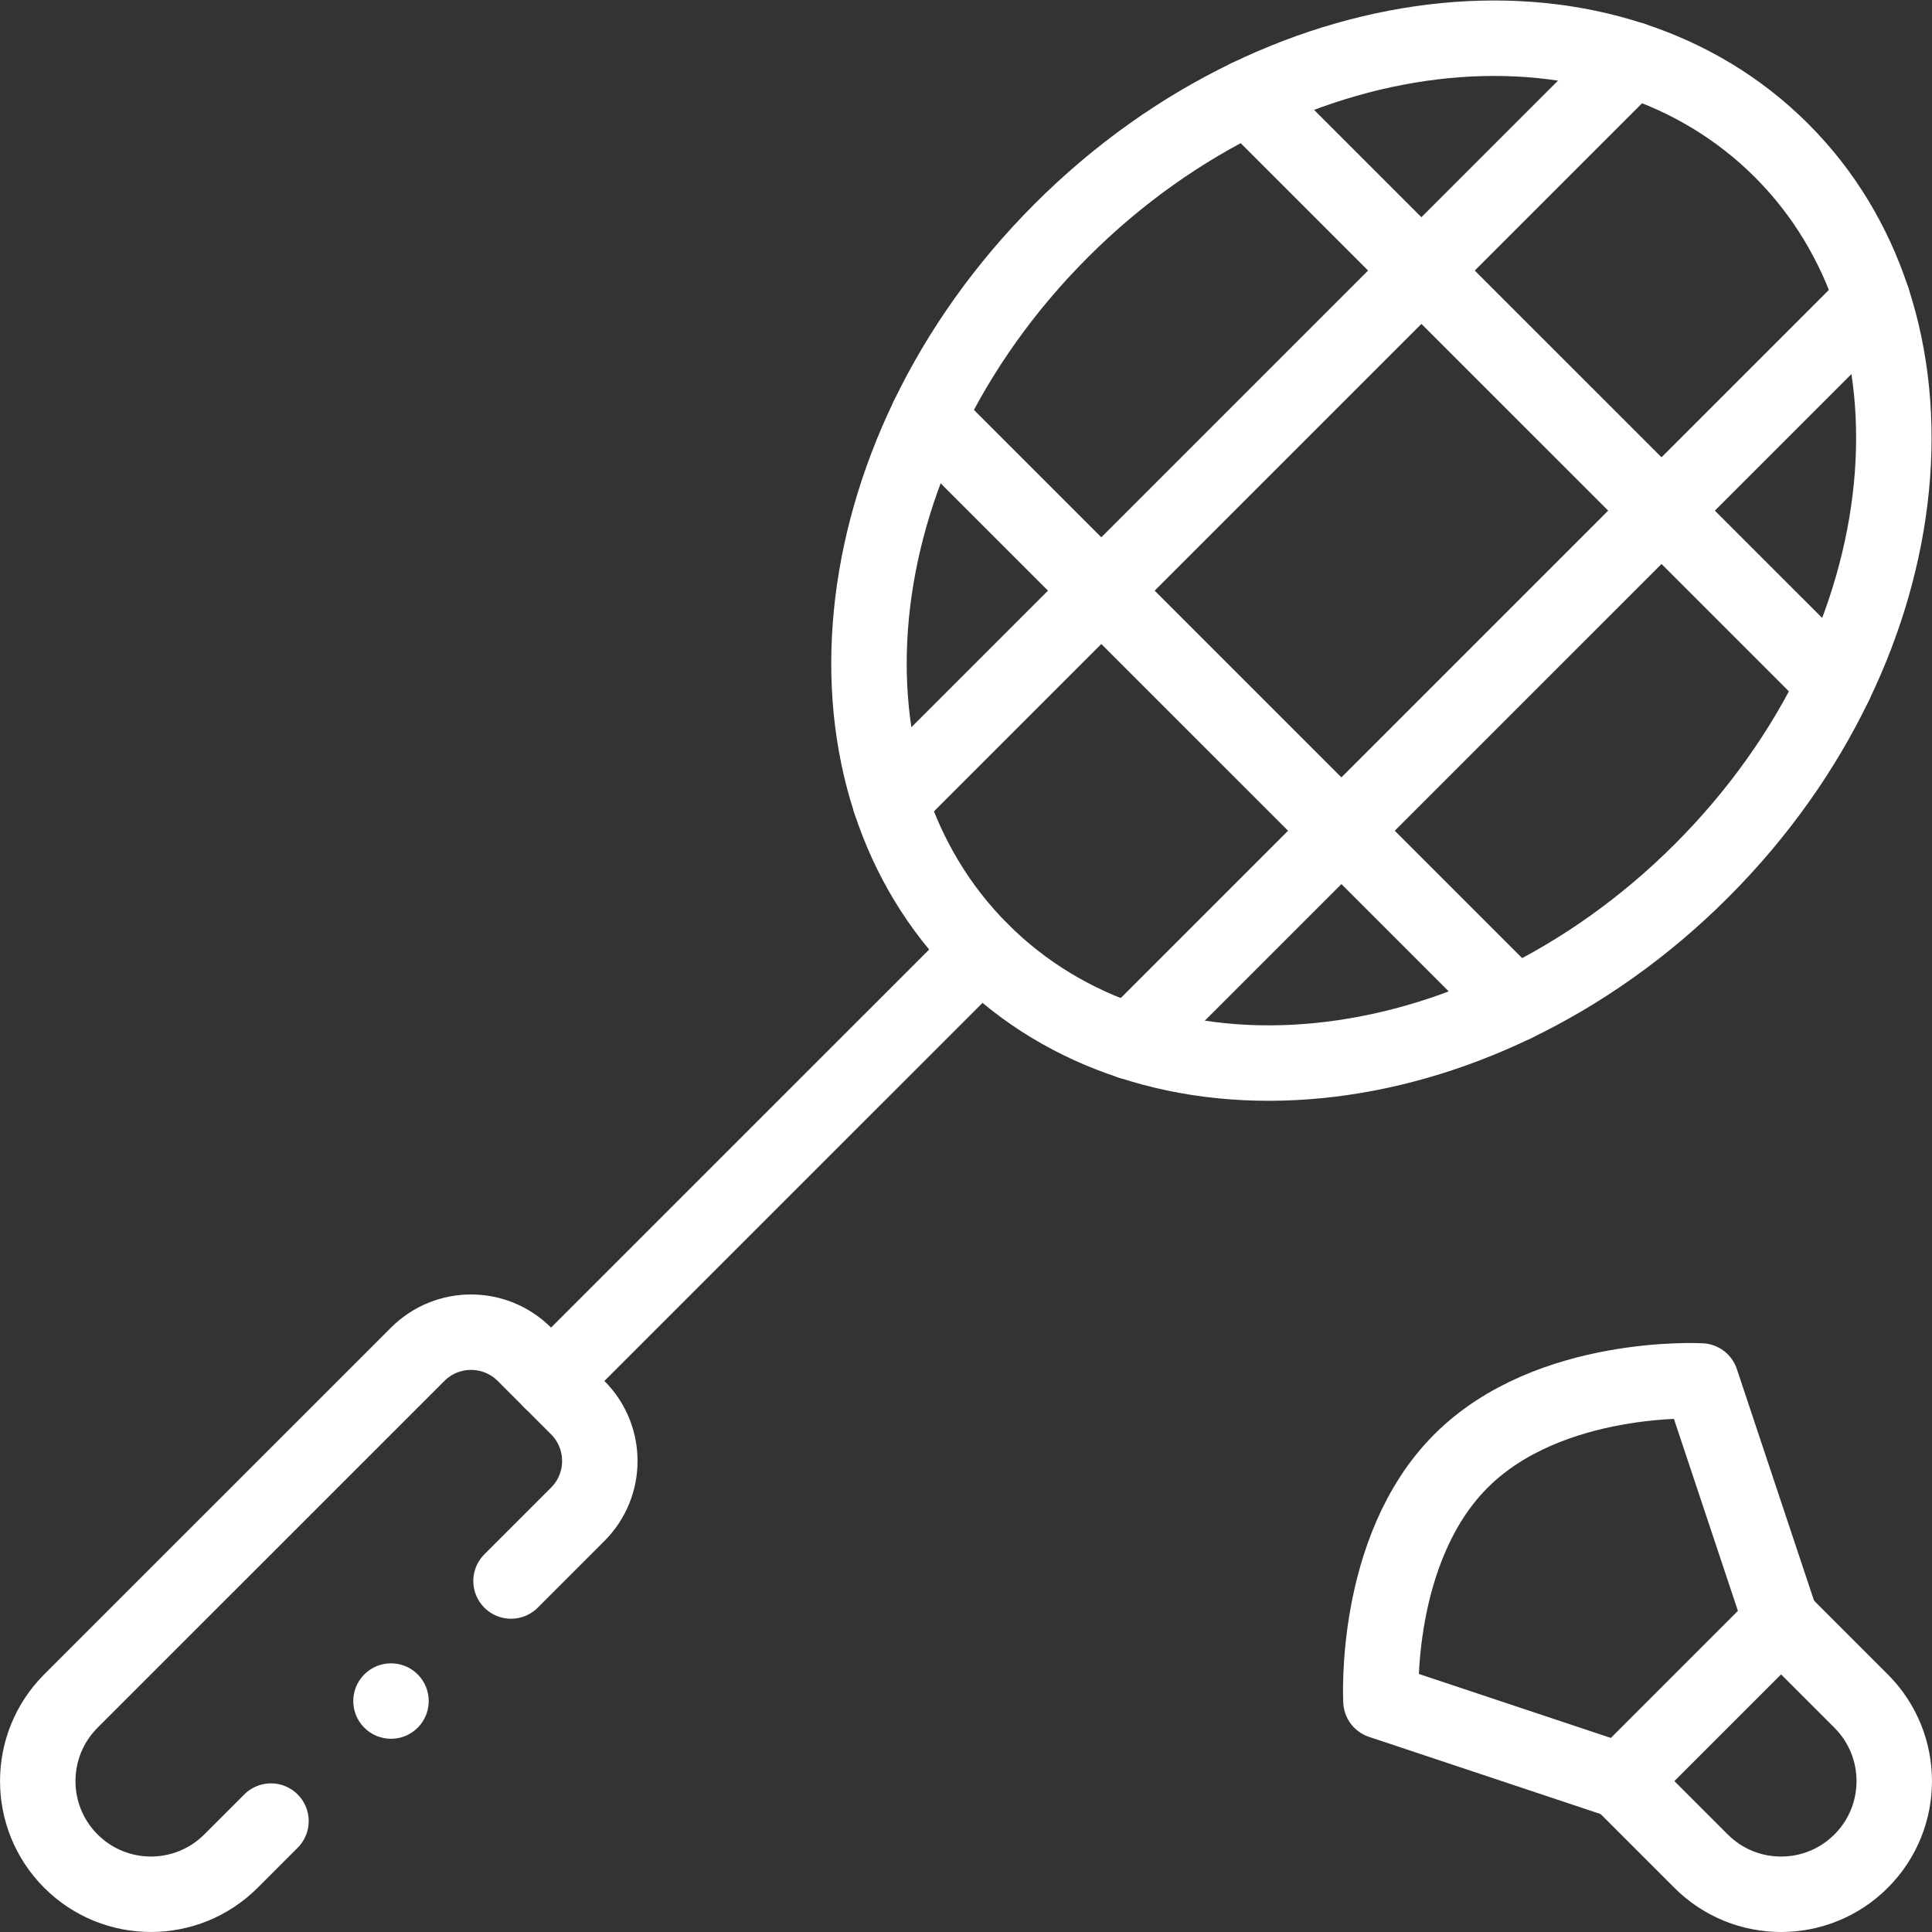 <svg version="1.1" id="svg525" xml:space="preserve" width="300" height="300" viewBox="0 0 682.667 682.667" xmlns="http://www.w3.org/2000/svg" xmlns:svg="http://www.w3.org/2000/svg" xmlns:xlink="http://www.w3.org/1999/xlink" xmlns:svgjs="http://svgjs.dev/svgjs"><rect x="0" y="0" width="682.667" height="682.667" fill="#333333" stroke="none"/><g width="100%" height="100%" transform="matrix(1,0,0,1,0,0)"><defs id="defs529"><clipPath clipPathUnits="userSpaceOnUse" id="clipPath543"><path d="M 0,512 H 512 V 0 H 0 Z" id="path541" fill="#ffffff" fill-opacity="1" data-original-color="#000000ff" stroke="none" stroke-opacity="1"/></clipPath></defs><g id="g531" transform="matrix(1.333,0,0,-1.333,0,682.667)"><g id="g533" transform="translate(260.11,260.1)"><path d="M 0,0 -114.04,-114.03" style="stroke-linecap: round; stroke-linejoin: round; stroke-miterlimit: 10; stroke-dasharray: none;" id="path535" fill="none" fill-opacity="1" stroke="#ffffff" stroke-opacity="1" data-original-stroke-color="#000000ff" stroke-width="20" data-original-stroke-width="20"/></g><g id="g537"><g id="g539" clip-path="url(#clipPath543)"><g id="g545" transform="translate(486.4,330.8)"><path d="m 0,0 c -8.45,-17.54 -20.28,-34.4 -35.37,-49.49 -15.08,-15.08 -31.95,-26.91 -49.48,-35.36 -34.2,-16.49 -70.94,-20.12 -101.9,-9.95 -14.8,4.84 -28.29,12.85 -39.54,24.1 -11.25,11.25 -19.25,24.73 -24.11,39.53 -10.15,30.96 -6.52,67.7 9.96,101.9 8.45,17.54 20.28,34.4 35.37,49.49 15.08,15.08 31.95,26.91 49.48,35.36 34.2,16.49 70.94,20.12 101.9,9.95 14.8,-4.84 28.29,-12.85 39.54,-24.1 C -2.9,130.18 5.1,116.7 9.96,101.9 20.11,70.94 16.48,34.2 0,0 Z" style="stroke-linecap: round; stroke-linejoin: round; stroke-miterlimit: 10; stroke-dasharray: none;" id="path547" fill="none" fill-opacity="1" stroke="#ffffff" stroke-opacity="1" data-original-stroke-color="#000000ff" stroke-width="20" data-original-stroke-width="20"/></g><g id="g549" transform="translate(432.72,496.34)"><path d="M 0,0 -196.72,-196.71" style="stroke-linecap: round; stroke-linejoin: round; stroke-miterlimit: 10; stroke-dasharray: none;" id="path551" fill="none" fill-opacity="1" stroke="#ffffff" stroke-opacity="1" data-original-stroke-color="#000000ff" stroke-width="20" data-original-stroke-width="20"/></g><g id="g553" transform="translate(496.36,432.7)"><path d="M 0,0 -196.72,-196.71" style="stroke-linecap: round; stroke-linejoin: round; stroke-miterlimit: 10; stroke-dasharray: none;" id="path555" fill="none" fill-opacity="1" stroke="#ffffff" stroke-opacity="1" data-original-stroke-color="#000000ff" stroke-width="20" data-original-stroke-width="20"/></g><g id="g557" transform="translate(330.81,486.38)"><path d="M 0,0 155.59,-155.58" style="stroke-linecap: round; stroke-linejoin: round; stroke-miterlimit: 10; stroke-dasharray: none;" id="path559" fill="none" fill-opacity="1" stroke="#ffffff" stroke-opacity="1" data-original-stroke-color="#000000ff" stroke-width="20" data-original-stroke-width="20"/></g><g id="g561" transform="translate(245.96,401.53)"><path d="M 0,0 155.59,-155.58" style="stroke-linecap: round; stroke-linejoin: round; stroke-miterlimit: 10; stroke-dasharray: none;" id="path563" fill="none" fill-opacity="1" stroke="#ffffff" stroke-opacity="1" data-original-stroke-color="#000000ff" stroke-width="20" data-original-stroke-width="20"/></g><g id="g565" transform="translate(472.12,82.43)"><path d="m 0,0 21.22,-21.22 c 11.71,-11.71 11.71,-30.71 0,-42.42 C 15.36,-69.5 7.68,-72.43 0,-72.43 c -7.68,0 -15.36,2.93 -21.21,8.79 l -21.21,21.21 z" style="stroke-linecap: round; stroke-linejoin: round; stroke-miterlimit: 10; stroke-dasharray: none;" id="path567" fill="none" fill-opacity="1" stroke="#ffffff" stroke-opacity="1" data-original-stroke-color="#000000ff" stroke-width="20" data-original-stroke-width="20"/></g><g id="g569" transform="translate(472.12,82.43)"><path d="m 0,0 -21.21,63.64 c 0,0 -40.21,2.21 -63.64,-21.22 -23.43,-23.43 -21.21,-63.64 -21.21,-63.64 l 63.64,-21.21" style="stroke-linecap: round; stroke-linejoin: round; stroke-miterlimit: 10; stroke-dasharray: none;" id="path571" fill="none" fill-opacity="1" stroke="#ffffff" stroke-opacity="1" data-original-stroke-color="#000000ff" stroke-width="20" data-original-stroke-width="20"/></g><g id="g573" transform="translate(110.716,54.148)"><path d="m 0,0 c -3.905,-3.905 -10.237,-3.905 -14.142,0 -3.905,3.905 -3.905,10.237 0,14.142 3.905,3.905 10.237,3.905 14.142,0 C 3.905,10.237 3.905,3.905 0,0" style="fill-rule: nonzero;" id="path575" fill="#ffffff" fill-opacity="1" data-original-color="#000000ff" stroke="none" stroke-opacity="1"/></g><g id="g577" transform="translate(71.827,29.398)"><path d="m 0,0 -10.606,-10.608 c -11.721,-11.71 -30.711,-11.71 -42.431,0 -11.71,11.72 -11.71,30.71 0,42.43 l 91.931,91.92 c 7.809,7.81 20.469,7.81 28.279,0 l 14.14,-14.14 c 7.811,-7.81 7.811,-20.47 0,-28.28 L 63.636,63.643" style="stroke-linecap: round; stroke-linejoin: round; stroke-miterlimit: 10; stroke-dasharray: none;" id="path579" fill="none" fill-opacity="1" stroke="#ffffff" stroke-opacity="1" data-original-stroke-color="#000000ff" stroke-width="20" data-original-stroke-width="20"/></g></g></g></g></g></svg>